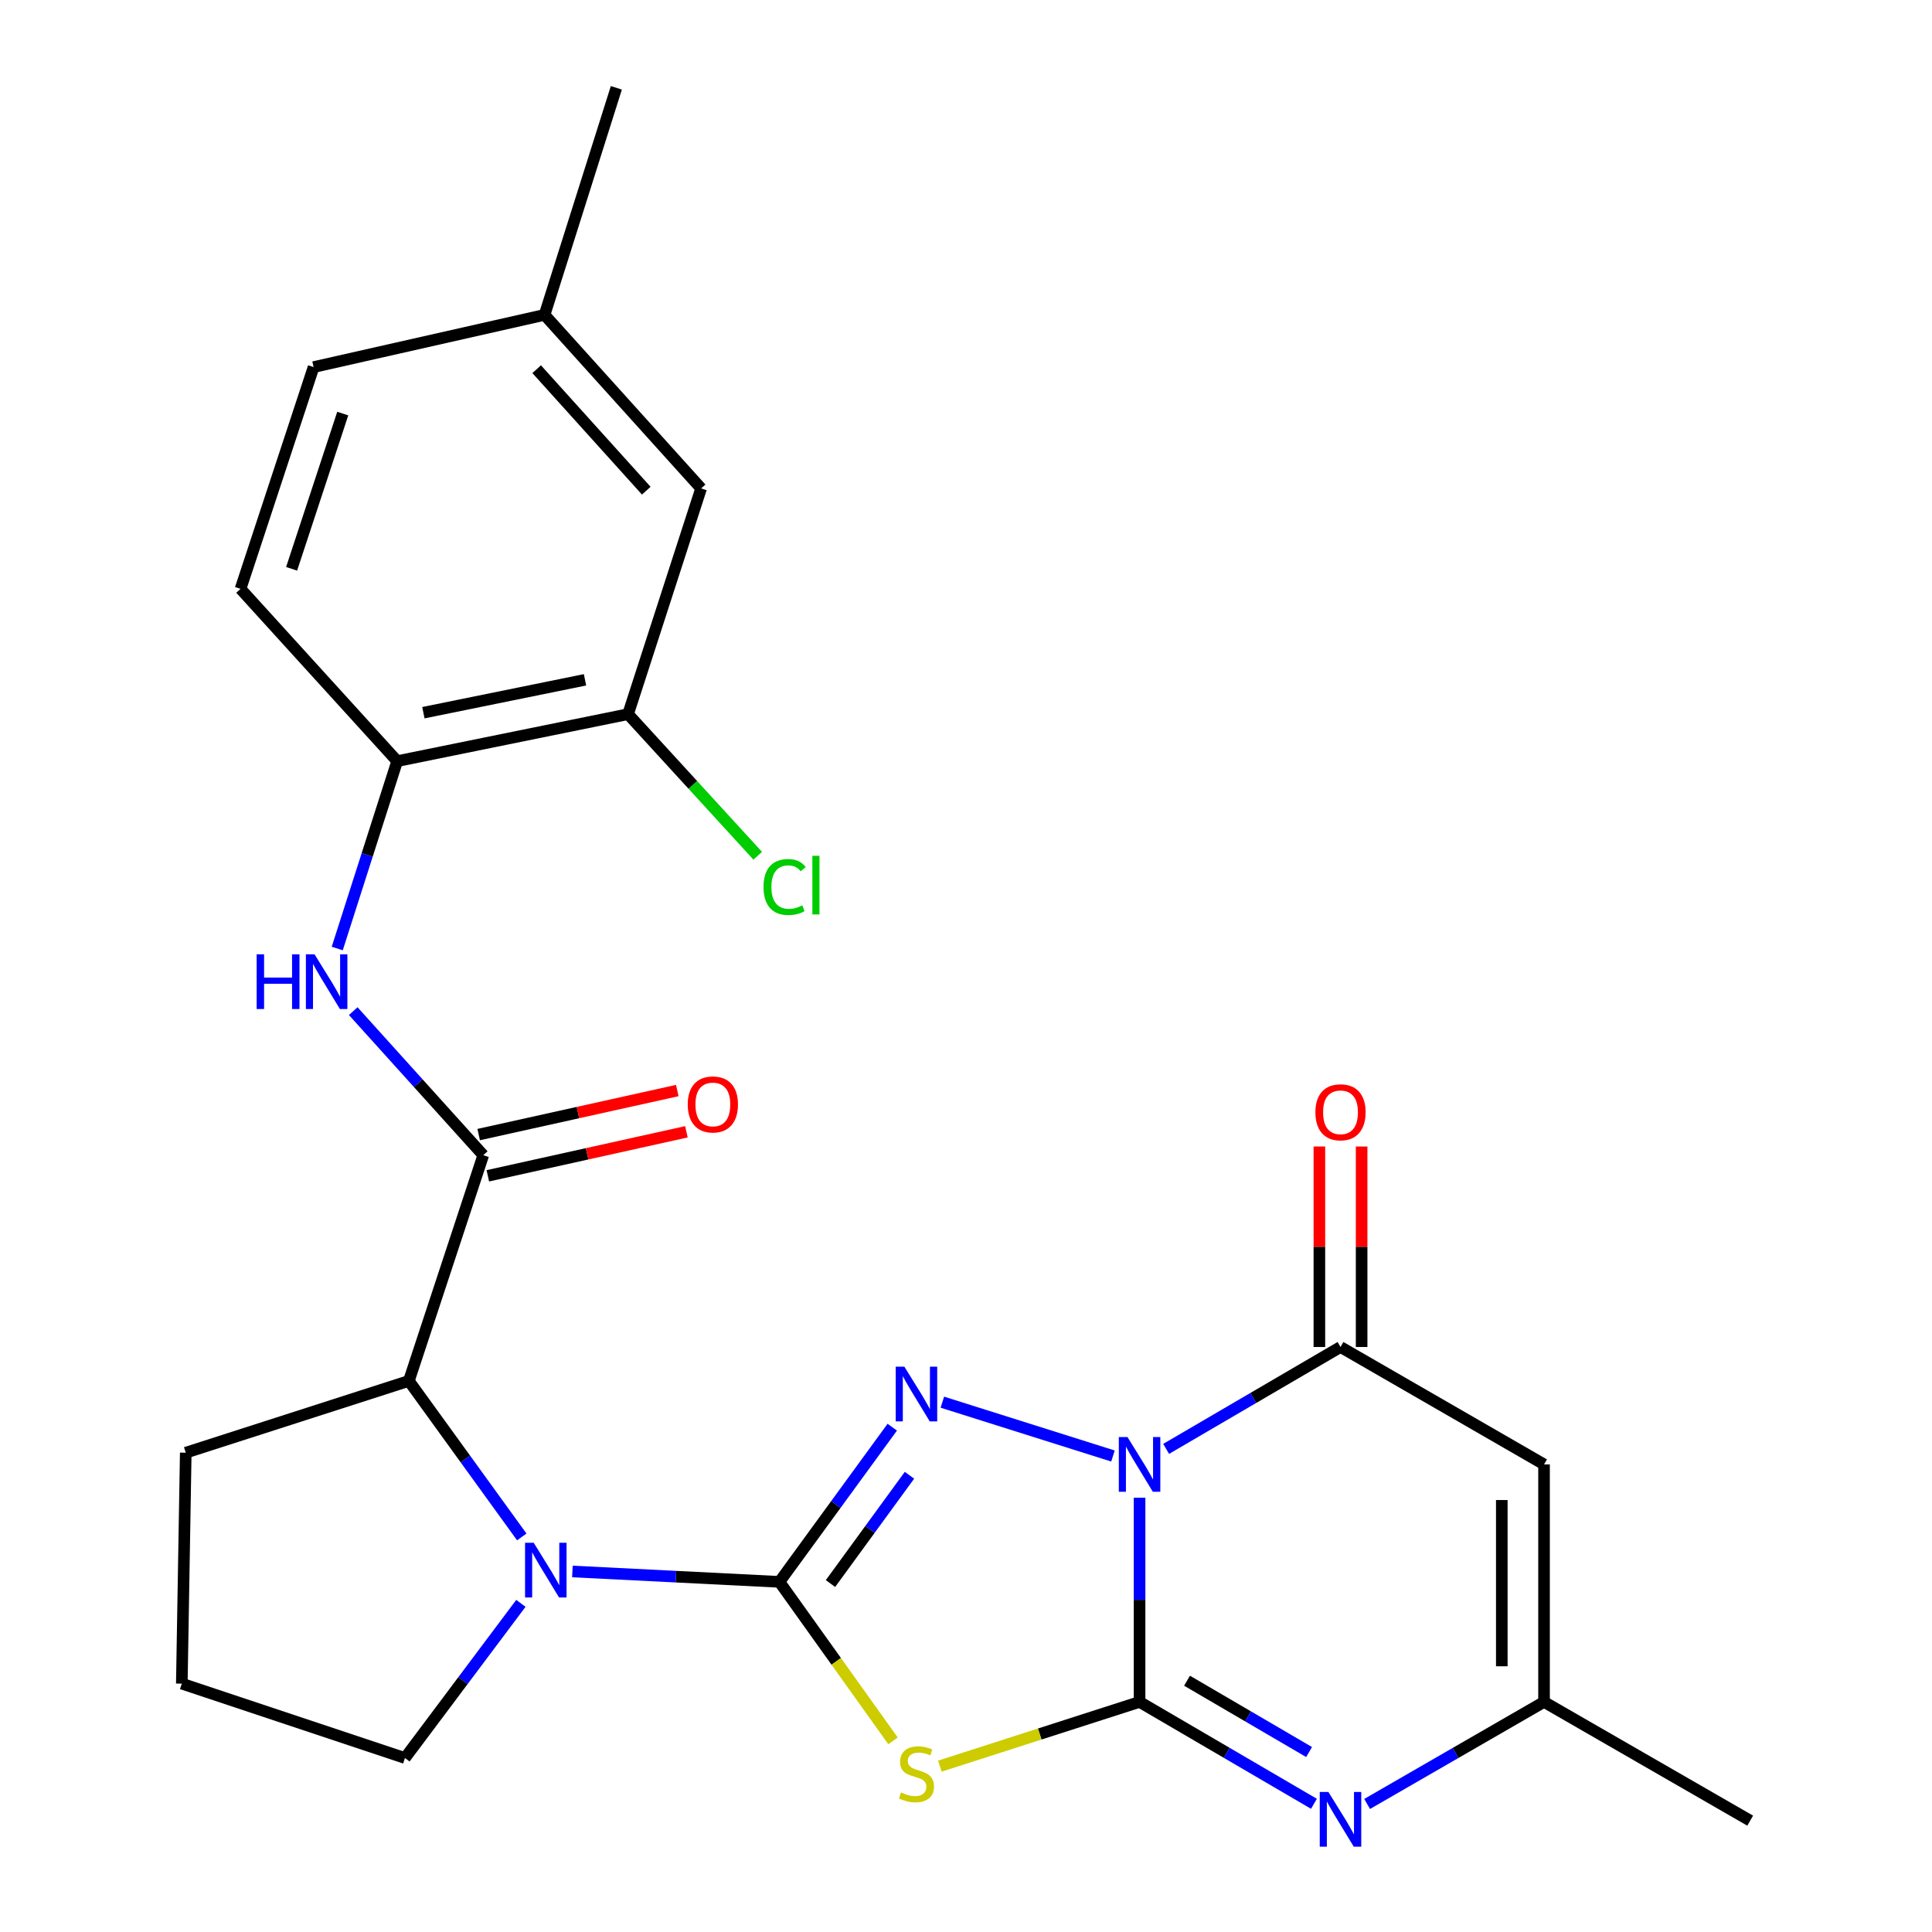 <?xml version='1.0' encoding='iso-8859-1'?>
<svg version='1.1' baseProfile='full'
              xmlns='http://www.w3.org/2000/svg'
                      xmlns:rdkit='http://www.rdkit.org/xml'
                      xmlns:xlink='http://www.w3.org/1999/xlink'
                  xml:space='preserve'
width='1000px' height='1000px' viewBox='0 0 1000 1000'>
<!-- END OF HEADER -->
<rect style='opacity:1.0;fill:#FFFFFF;stroke:none' width='1000' height='1000' x='0' y='0'> </rect>
<path class='bond-0' d='M 589.839,775.209 L 589.839,828.056' style='fill:none;fill-rule:evenodd;stroke:#0000FF;stroke-width:6px;stroke-linecap:butt;stroke-linejoin:miter;stroke-opacity:1' />
<path class='bond-0' d='M 589.839,828.056 L 589.839,880.904' style='fill:none;fill-rule:evenodd;stroke:#000000;stroke-width:6px;stroke-linecap:butt;stroke-linejoin:miter;stroke-opacity:1' />
<path class='bond-2' d='M 576.072,753.631 L 487.764,725.765' style='fill:none;fill-rule:evenodd;stroke:#0000FF;stroke-width:6px;stroke-linecap:butt;stroke-linejoin:miter;stroke-opacity:1' />
<path class='bond-4' d='M 603.591,749.94 L 648.717,723.572' style='fill:none;fill-rule:evenodd;stroke:#0000FF;stroke-width:6px;stroke-linecap:butt;stroke-linejoin:miter;stroke-opacity:1' />
<path class='bond-4' d='M 648.717,723.572 L 693.842,697.204' style='fill:none;fill-rule:evenodd;stroke:#000000;stroke-width:6px;stroke-linecap:butt;stroke-linejoin:miter;stroke-opacity:1' />
<path class='bond-3' d='M 589.839,880.904 L 538.155,897.528' style='fill:none;fill-rule:evenodd;stroke:#000000;stroke-width:6px;stroke-linecap:butt;stroke-linejoin:miter;stroke-opacity:1' />
<path class='bond-3' d='M 538.155,897.528 L 486.47,914.153' style='fill:none;fill-rule:evenodd;stroke:#CCCC00;stroke-width:6px;stroke-linecap:butt;stroke-linejoin:miter;stroke-opacity:1' />
<path class='bond-6' d='M 589.839,880.904 L 634.965,907.272' style='fill:none;fill-rule:evenodd;stroke:#000000;stroke-width:6px;stroke-linecap:butt;stroke-linejoin:miter;stroke-opacity:1' />
<path class='bond-6' d='M 634.965,907.272 L 680.091,933.64' style='fill:none;fill-rule:evenodd;stroke:#0000FF;stroke-width:6px;stroke-linecap:butt;stroke-linejoin:miter;stroke-opacity:1' />
<path class='bond-6' d='M 614.408,869.936 L 645.996,888.394' style='fill:none;fill-rule:evenodd;stroke:#000000;stroke-width:6px;stroke-linecap:butt;stroke-linejoin:miter;stroke-opacity:1' />
<path class='bond-6' d='M 645.996,888.394 L 677.584,906.851' style='fill:none;fill-rule:evenodd;stroke:#0000FF;stroke-width:6px;stroke-linecap:butt;stroke-linejoin:miter;stroke-opacity:1' />
<path class='bond-1' d='M 403.431,818.771 L 432.633,778.737' style='fill:none;fill-rule:evenodd;stroke:#000000;stroke-width:6px;stroke-linecap:butt;stroke-linejoin:miter;stroke-opacity:1' />
<path class='bond-1' d='M 432.633,778.737 L 461.834,738.703' style='fill:none;fill-rule:evenodd;stroke:#0000FF;stroke-width:6px;stroke-linecap:butt;stroke-linejoin:miter;stroke-opacity:1' />
<path class='bond-1' d='M 429.856,819.646 L 450.297,791.622' style='fill:none;fill-rule:evenodd;stroke:#000000;stroke-width:6px;stroke-linecap:butt;stroke-linejoin:miter;stroke-opacity:1' />
<path class='bond-1' d='M 450.297,791.622 L 470.738,763.598' style='fill:none;fill-rule:evenodd;stroke:#0000FF;stroke-width:6px;stroke-linecap:butt;stroke-linejoin:miter;stroke-opacity:1' />
<path class='bond-5' d='M 403.431,818.771 L 349.853,816.08' style='fill:none;fill-rule:evenodd;stroke:#000000;stroke-width:6px;stroke-linecap:butt;stroke-linejoin:miter;stroke-opacity:1' />
<path class='bond-5' d='M 349.853,816.08 L 296.274,813.389' style='fill:none;fill-rule:evenodd;stroke:#0000FF;stroke-width:6px;stroke-linecap:butt;stroke-linejoin:miter;stroke-opacity:1' />
<path class='bond-26' d='M 403.431,818.771 L 432.829,859.921' style='fill:none;fill-rule:evenodd;stroke:#000000;stroke-width:6px;stroke-linecap:butt;stroke-linejoin:miter;stroke-opacity:1' />
<path class='bond-26' d='M 432.829,859.921 L 462.227,901.07' style='fill:none;fill-rule:evenodd;stroke:#CCCC00;stroke-width:6px;stroke-linecap:butt;stroke-linejoin:miter;stroke-opacity:1' />
<path class='bond-7' d='M 693.842,697.204 L 799.194,757.975' style='fill:none;fill-rule:evenodd;stroke:#000000;stroke-width:6px;stroke-linecap:butt;stroke-linejoin:miter;stroke-opacity:1' />
<path class='bond-14' d='M 704.775,697.204 L 704.775,645.32' style='fill:none;fill-rule:evenodd;stroke:#000000;stroke-width:6px;stroke-linecap:butt;stroke-linejoin:miter;stroke-opacity:1' />
<path class='bond-14' d='M 704.775,645.32 L 704.775,593.435' style='fill:none;fill-rule:evenodd;stroke:#FF0000;stroke-width:6px;stroke-linecap:butt;stroke-linejoin:miter;stroke-opacity:1' />
<path class='bond-14' d='M 682.91,697.204 L 682.91,645.32' style='fill:none;fill-rule:evenodd;stroke:#000000;stroke-width:6px;stroke-linecap:butt;stroke-linejoin:miter;stroke-opacity:1' />
<path class='bond-14' d='M 682.91,645.32 L 682.91,593.435' style='fill:none;fill-rule:evenodd;stroke:#FF0000;stroke-width:6px;stroke-linecap:butt;stroke-linejoin:miter;stroke-opacity:1' />
<path class='bond-9' d='M 270.073,795.515 L 240.851,755.136' style='fill:none;fill-rule:evenodd;stroke:#0000FF;stroke-width:6px;stroke-linecap:butt;stroke-linejoin:miter;stroke-opacity:1' />
<path class='bond-9' d='M 240.851,755.136 L 211.629,714.756' style='fill:none;fill-rule:evenodd;stroke:#000000;stroke-width:6px;stroke-linecap:butt;stroke-linejoin:miter;stroke-opacity:1' />
<path class='bond-18' d='M 269.614,829.896 L 239.607,869.922' style='fill:none;fill-rule:evenodd;stroke:#0000FF;stroke-width:6px;stroke-linecap:butt;stroke-linejoin:miter;stroke-opacity:1' />
<path class='bond-18' d='M 239.607,869.922 L 209.601,909.947' style='fill:none;fill-rule:evenodd;stroke:#000000;stroke-width:6px;stroke-linecap:butt;stroke-linejoin:miter;stroke-opacity:1' />
<path class='bond-27' d='M 707.623,933.726 L 753.408,907.315' style='fill:none;fill-rule:evenodd;stroke:#0000FF;stroke-width:6px;stroke-linecap:butt;stroke-linejoin:miter;stroke-opacity:1' />
<path class='bond-27' d='M 753.408,907.315 L 799.194,880.904' style='fill:none;fill-rule:evenodd;stroke:#000000;stroke-width:6px;stroke-linecap:butt;stroke-linejoin:miter;stroke-opacity:1' />
<path class='bond-10' d='M 799.194,757.975 L 799.194,880.904' style='fill:none;fill-rule:evenodd;stroke:#000000;stroke-width:6px;stroke-linecap:butt;stroke-linejoin:miter;stroke-opacity:1' />
<path class='bond-10' d='M 777.329,776.415 L 777.329,862.464' style='fill:none;fill-rule:evenodd;stroke:#000000;stroke-width:6px;stroke-linecap:butt;stroke-linejoin:miter;stroke-opacity:1' />
<path class='bond-8' d='M 250.135,597.926 L 211.629,714.756' style='fill:none;fill-rule:evenodd;stroke:#000000;stroke-width:6px;stroke-linecap:butt;stroke-linejoin:miter;stroke-opacity:1' />
<path class='bond-11' d='M 250.135,597.926 L 216.483,560.643' style='fill:none;fill-rule:evenodd;stroke:#000000;stroke-width:6px;stroke-linecap:butt;stroke-linejoin:miter;stroke-opacity:1' />
<path class='bond-11' d='M 216.483,560.643 L 182.831,523.361' style='fill:none;fill-rule:evenodd;stroke:#0000FF;stroke-width:6px;stroke-linecap:butt;stroke-linejoin:miter;stroke-opacity:1' />
<path class='bond-15' d='M 252.502,608.599 L 303.898,597.204' style='fill:none;fill-rule:evenodd;stroke:#000000;stroke-width:6px;stroke-linecap:butt;stroke-linejoin:miter;stroke-opacity:1' />
<path class='bond-15' d='M 303.898,597.204 L 355.293,585.809' style='fill:none;fill-rule:evenodd;stroke:#FF0000;stroke-width:6px;stroke-linecap:butt;stroke-linejoin:miter;stroke-opacity:1' />
<path class='bond-15' d='M 247.769,587.253 L 299.165,575.858' style='fill:none;fill-rule:evenodd;stroke:#000000;stroke-width:6px;stroke-linecap:butt;stroke-linejoin:miter;stroke-opacity:1' />
<path class='bond-15' d='M 299.165,575.858 L 350.561,564.463' style='fill:none;fill-rule:evenodd;stroke:#FF0000;stroke-width:6px;stroke-linecap:butt;stroke-linejoin:miter;stroke-opacity:1' />
<path class='bond-22' d='M 211.629,714.756 L 96.147,751.914' style='fill:none;fill-rule:evenodd;stroke:#000000;stroke-width:6px;stroke-linecap:butt;stroke-linejoin:miter;stroke-opacity:1' />
<path class='bond-23' d='M 799.194,880.904 L 905.893,942.368' style='fill:none;fill-rule:evenodd;stroke:#000000;stroke-width:6px;stroke-linecap:butt;stroke-linejoin:miter;stroke-opacity:1' />
<path class='bond-12' d='M 174.554,490.955 L 190.067,442.46' style='fill:none;fill-rule:evenodd;stroke:#0000FF;stroke-width:6px;stroke-linecap:butt;stroke-linejoin:miter;stroke-opacity:1' />
<path class='bond-12' d='M 190.067,442.46 L 205.58,393.965' style='fill:none;fill-rule:evenodd;stroke:#000000;stroke-width:6px;stroke-linecap:butt;stroke-linejoin:miter;stroke-opacity:1' />
<path class='bond-13' d='M 205.58,393.965 L 325.083,369.647' style='fill:none;fill-rule:evenodd;stroke:#000000;stroke-width:6px;stroke-linecap:butt;stroke-linejoin:miter;stroke-opacity:1' />
<path class='bond-13' d='M 219.145,368.892 L 302.797,351.869' style='fill:none;fill-rule:evenodd;stroke:#000000;stroke-width:6px;stroke-linecap:butt;stroke-linejoin:miter;stroke-opacity:1' />
<path class='bond-17' d='M 205.58,393.965 L 124.499,304.794' style='fill:none;fill-rule:evenodd;stroke:#000000;stroke-width:6px;stroke-linecap:butt;stroke-linejoin:miter;stroke-opacity:1' />
<path class='bond-16' d='M 325.083,369.647 L 362.896,252.804' style='fill:none;fill-rule:evenodd;stroke:#000000;stroke-width:6px;stroke-linecap:butt;stroke-linejoin:miter;stroke-opacity:1' />
<path class='bond-19' d='M 325.083,369.647 L 358.639,406.292' style='fill:none;fill-rule:evenodd;stroke:#000000;stroke-width:6px;stroke-linecap:butt;stroke-linejoin:miter;stroke-opacity:1' />
<path class='bond-19' d='M 358.639,406.292 L 392.196,442.937' style='fill:none;fill-rule:evenodd;stroke:#00CC00;stroke-width:6px;stroke-linecap:butt;stroke-linejoin:miter;stroke-opacity:1' />
<path class='bond-29' d='M 362.896,252.804 L 281.863,162.977' style='fill:none;fill-rule:evenodd;stroke:#000000;stroke-width:6px;stroke-linecap:butt;stroke-linejoin:miter;stroke-opacity:1' />
<path class='bond-29' d='M 334.507,253.976 L 277.783,191.097' style='fill:none;fill-rule:evenodd;stroke:#000000;stroke-width:6px;stroke-linecap:butt;stroke-linejoin:miter;stroke-opacity:1' />
<path class='bond-21' d='M 124.499,304.794 L 162.312,190.004' style='fill:none;fill-rule:evenodd;stroke:#000000;stroke-width:6px;stroke-linecap:butt;stroke-linejoin:miter;stroke-opacity:1' />
<path class='bond-21' d='M 150.938,294.416 L 177.407,214.064' style='fill:none;fill-rule:evenodd;stroke:#000000;stroke-width:6px;stroke-linecap:butt;stroke-linejoin:miter;stroke-opacity:1' />
<path class='bond-24' d='M 209.601,909.947 L 94.107,871.453' style='fill:none;fill-rule:evenodd;stroke:#000000;stroke-width:6px;stroke-linecap:butt;stroke-linejoin:miter;stroke-opacity:1' />
<path class='bond-20' d='M 281.863,162.977 L 162.312,190.004' style='fill:none;fill-rule:evenodd;stroke:#000000;stroke-width:6px;stroke-linecap:butt;stroke-linejoin:miter;stroke-opacity:1' />
<path class='bond-25' d='M 281.863,162.977 L 319.021,45.455' style='fill:none;fill-rule:evenodd;stroke:#000000;stroke-width:6px;stroke-linecap:butt;stroke-linejoin:miter;stroke-opacity:1' />
<path class='bond-28' d='M 96.147,751.914 L 94.107,871.453' style='fill:none;fill-rule:evenodd;stroke:#000000;stroke-width:6px;stroke-linecap:butt;stroke-linejoin:miter;stroke-opacity:1' />
<path  class='atom-0' d='M 583.579 743.815
L 592.859 758.815
Q 593.779 760.295, 595.259 762.975
Q 596.739 765.655, 596.819 765.815
L 596.819 743.815
L 600.579 743.815
L 600.579 772.135
L 596.699 772.135
L 586.739 755.735
Q 585.579 753.815, 584.339 751.615
Q 583.139 749.415, 582.779 748.735
L 582.779 772.135
L 579.099 772.135
L 579.099 743.815
L 583.579 743.815
' fill='#0000FF'/>
<path  class='atom-3' d='M 468.098 707.374
L 477.378 722.374
Q 478.298 723.854, 479.778 726.534
Q 481.258 729.214, 481.338 729.374
L 481.338 707.374
L 485.098 707.374
L 485.098 735.694
L 481.218 735.694
L 471.258 719.294
Q 470.098 717.374, 468.858 715.174
Q 467.658 712.974, 467.298 712.294
L 467.298 735.694
L 463.618 735.694
L 463.618 707.374
L 468.098 707.374
' fill='#0000FF'/>
<path  class='atom-4' d='M 466.358 927.769
Q 466.678 927.889, 467.998 928.449
Q 469.318 929.009, 470.758 929.369
Q 472.238 929.689, 473.678 929.689
Q 476.358 929.689, 477.918 928.409
Q 479.478 927.089, 479.478 924.809
Q 479.478 923.249, 478.678 922.289
Q 477.918 921.329, 476.718 920.809
Q 475.518 920.289, 473.518 919.689
Q 470.998 918.929, 469.478 918.209
Q 467.998 917.489, 466.918 915.969
Q 465.878 914.449, 465.878 911.889
Q 465.878 908.329, 468.278 906.129
Q 470.718 903.929, 475.518 903.929
Q 478.798 903.929, 482.518 905.489
L 481.598 908.569
Q 478.198 907.169, 475.638 907.169
Q 472.878 907.169, 471.358 908.329
Q 469.838 909.449, 469.878 911.409
Q 469.878 912.929, 470.638 913.849
Q 471.438 914.769, 472.558 915.289
Q 473.718 915.809, 475.638 916.409
Q 478.198 917.209, 479.718 918.009
Q 481.238 918.809, 482.318 920.449
Q 483.438 922.049, 483.438 924.809
Q 483.438 928.729, 480.798 930.849
Q 478.198 932.929, 473.838 932.929
Q 471.318 932.929, 469.398 932.369
Q 467.518 931.849, 465.278 930.929
L 466.358 927.769
' fill='#CCCC00'/>
<path  class='atom-6' d='M 276.247 798.538
L 285.527 813.538
Q 286.447 815.018, 287.927 817.698
Q 289.407 820.378, 289.487 820.538
L 289.487 798.538
L 293.247 798.538
L 293.247 826.858
L 289.367 826.858
L 279.407 810.458
Q 278.247 808.538, 277.007 806.338
Q 275.807 804.138, 275.447 803.458
L 275.447 826.858
L 271.767 826.858
L 271.767 798.538
L 276.247 798.538
' fill='#0000FF'/>
<path  class='atom-7' d='M 687.582 927.515
L 696.862 942.515
Q 697.782 943.995, 699.262 946.675
Q 700.742 949.355, 700.822 949.515
L 700.822 927.515
L 704.582 927.515
L 704.582 955.835
L 700.702 955.835
L 690.742 939.435
Q 689.582 937.515, 688.342 935.315
Q 687.142 933.115, 686.782 932.435
L 686.782 955.835
L 683.102 955.835
L 683.102 927.515
L 687.582 927.515
' fill='#0000FF'/>
<path  class='atom-12' d='M 132.846 493.951
L 136.686 493.951
L 136.686 505.991
L 151.166 505.991
L 151.166 493.951
L 155.006 493.951
L 155.006 522.271
L 151.166 522.271
L 151.166 509.191
L 136.686 509.191
L 136.686 522.271
L 132.846 522.271
L 132.846 493.951
' fill='#0000FF'/>
<path  class='atom-12' d='M 162.806 493.951
L 172.086 508.951
Q 173.006 510.431, 174.486 513.111
Q 175.966 515.791, 176.046 515.951
L 176.046 493.951
L 179.806 493.951
L 179.806 522.271
L 175.926 522.271
L 165.966 505.871
Q 164.806 503.951, 163.566 501.751
Q 162.366 499.551, 162.006 498.871
L 162.006 522.271
L 158.326 522.271
L 158.326 493.951
L 162.806 493.951
' fill='#0000FF'/>
<path  class='atom-15' d='M 680.842 575.716
Q 680.842 568.916, 684.202 565.116
Q 687.562 561.316, 693.842 561.316
Q 700.122 561.316, 703.482 565.116
Q 706.842 568.916, 706.842 575.716
Q 706.842 582.596, 703.442 586.516
Q 700.042 590.396, 693.842 590.396
Q 687.602 590.396, 684.202 586.516
Q 680.842 582.636, 680.842 575.716
M 693.842 587.196
Q 698.162 587.196, 700.482 584.316
Q 702.842 581.396, 702.842 575.716
Q 702.842 570.156, 700.482 567.356
Q 698.162 564.516, 693.842 564.516
Q 689.522 564.516, 687.162 567.316
Q 684.842 570.116, 684.842 575.716
Q 684.842 581.436, 687.162 584.316
Q 689.522 587.196, 693.842 587.196
' fill='#FF0000'/>
<path  class='atom-16' d='M 355.97 571.659
Q 355.97 564.859, 359.33 561.059
Q 362.69 557.259, 368.97 557.259
Q 375.25 557.259, 378.61 561.059
Q 381.97 564.859, 381.97 571.659
Q 381.97 578.539, 378.57 582.459
Q 375.17 586.339, 368.97 586.339
Q 362.73 586.339, 359.33 582.459
Q 355.97 578.579, 355.97 571.659
M 368.97 583.139
Q 373.29 583.139, 375.61 580.259
Q 377.97 577.339, 377.97 571.659
Q 377.97 566.099, 375.61 563.299
Q 373.29 560.459, 368.97 560.459
Q 364.65 560.459, 362.29 563.259
Q 359.97 566.059, 359.97 571.659
Q 359.97 577.379, 362.29 580.259
Q 364.65 583.139, 368.97 583.139
' fill='#FF0000'/>
<path  class='atom-20' d='M 395.196 459.118
Q 395.196 452.078, 398.476 448.398
Q 401.796 444.678, 408.076 444.678
Q 413.916 444.678, 417.036 448.798
L 414.396 450.958
Q 412.116 447.958, 408.076 447.958
Q 403.796 447.958, 401.516 450.838
Q 399.276 453.678, 399.276 459.118
Q 399.276 464.718, 401.596 467.598
Q 403.956 470.478, 408.516 470.478
Q 411.636 470.478, 415.276 468.598
L 416.396 471.598
Q 414.916 472.558, 412.676 473.118
Q 410.436 473.678, 407.956 473.678
Q 401.796 473.678, 398.476 469.918
Q 395.196 466.158, 395.196 459.118
' fill='#00CC00'/>
<path  class='atom-20' d='M 420.476 442.958
L 424.156 442.958
L 424.156 473.318
L 420.476 473.318
L 420.476 442.958
' fill='#00CC00'/>
</svg>
